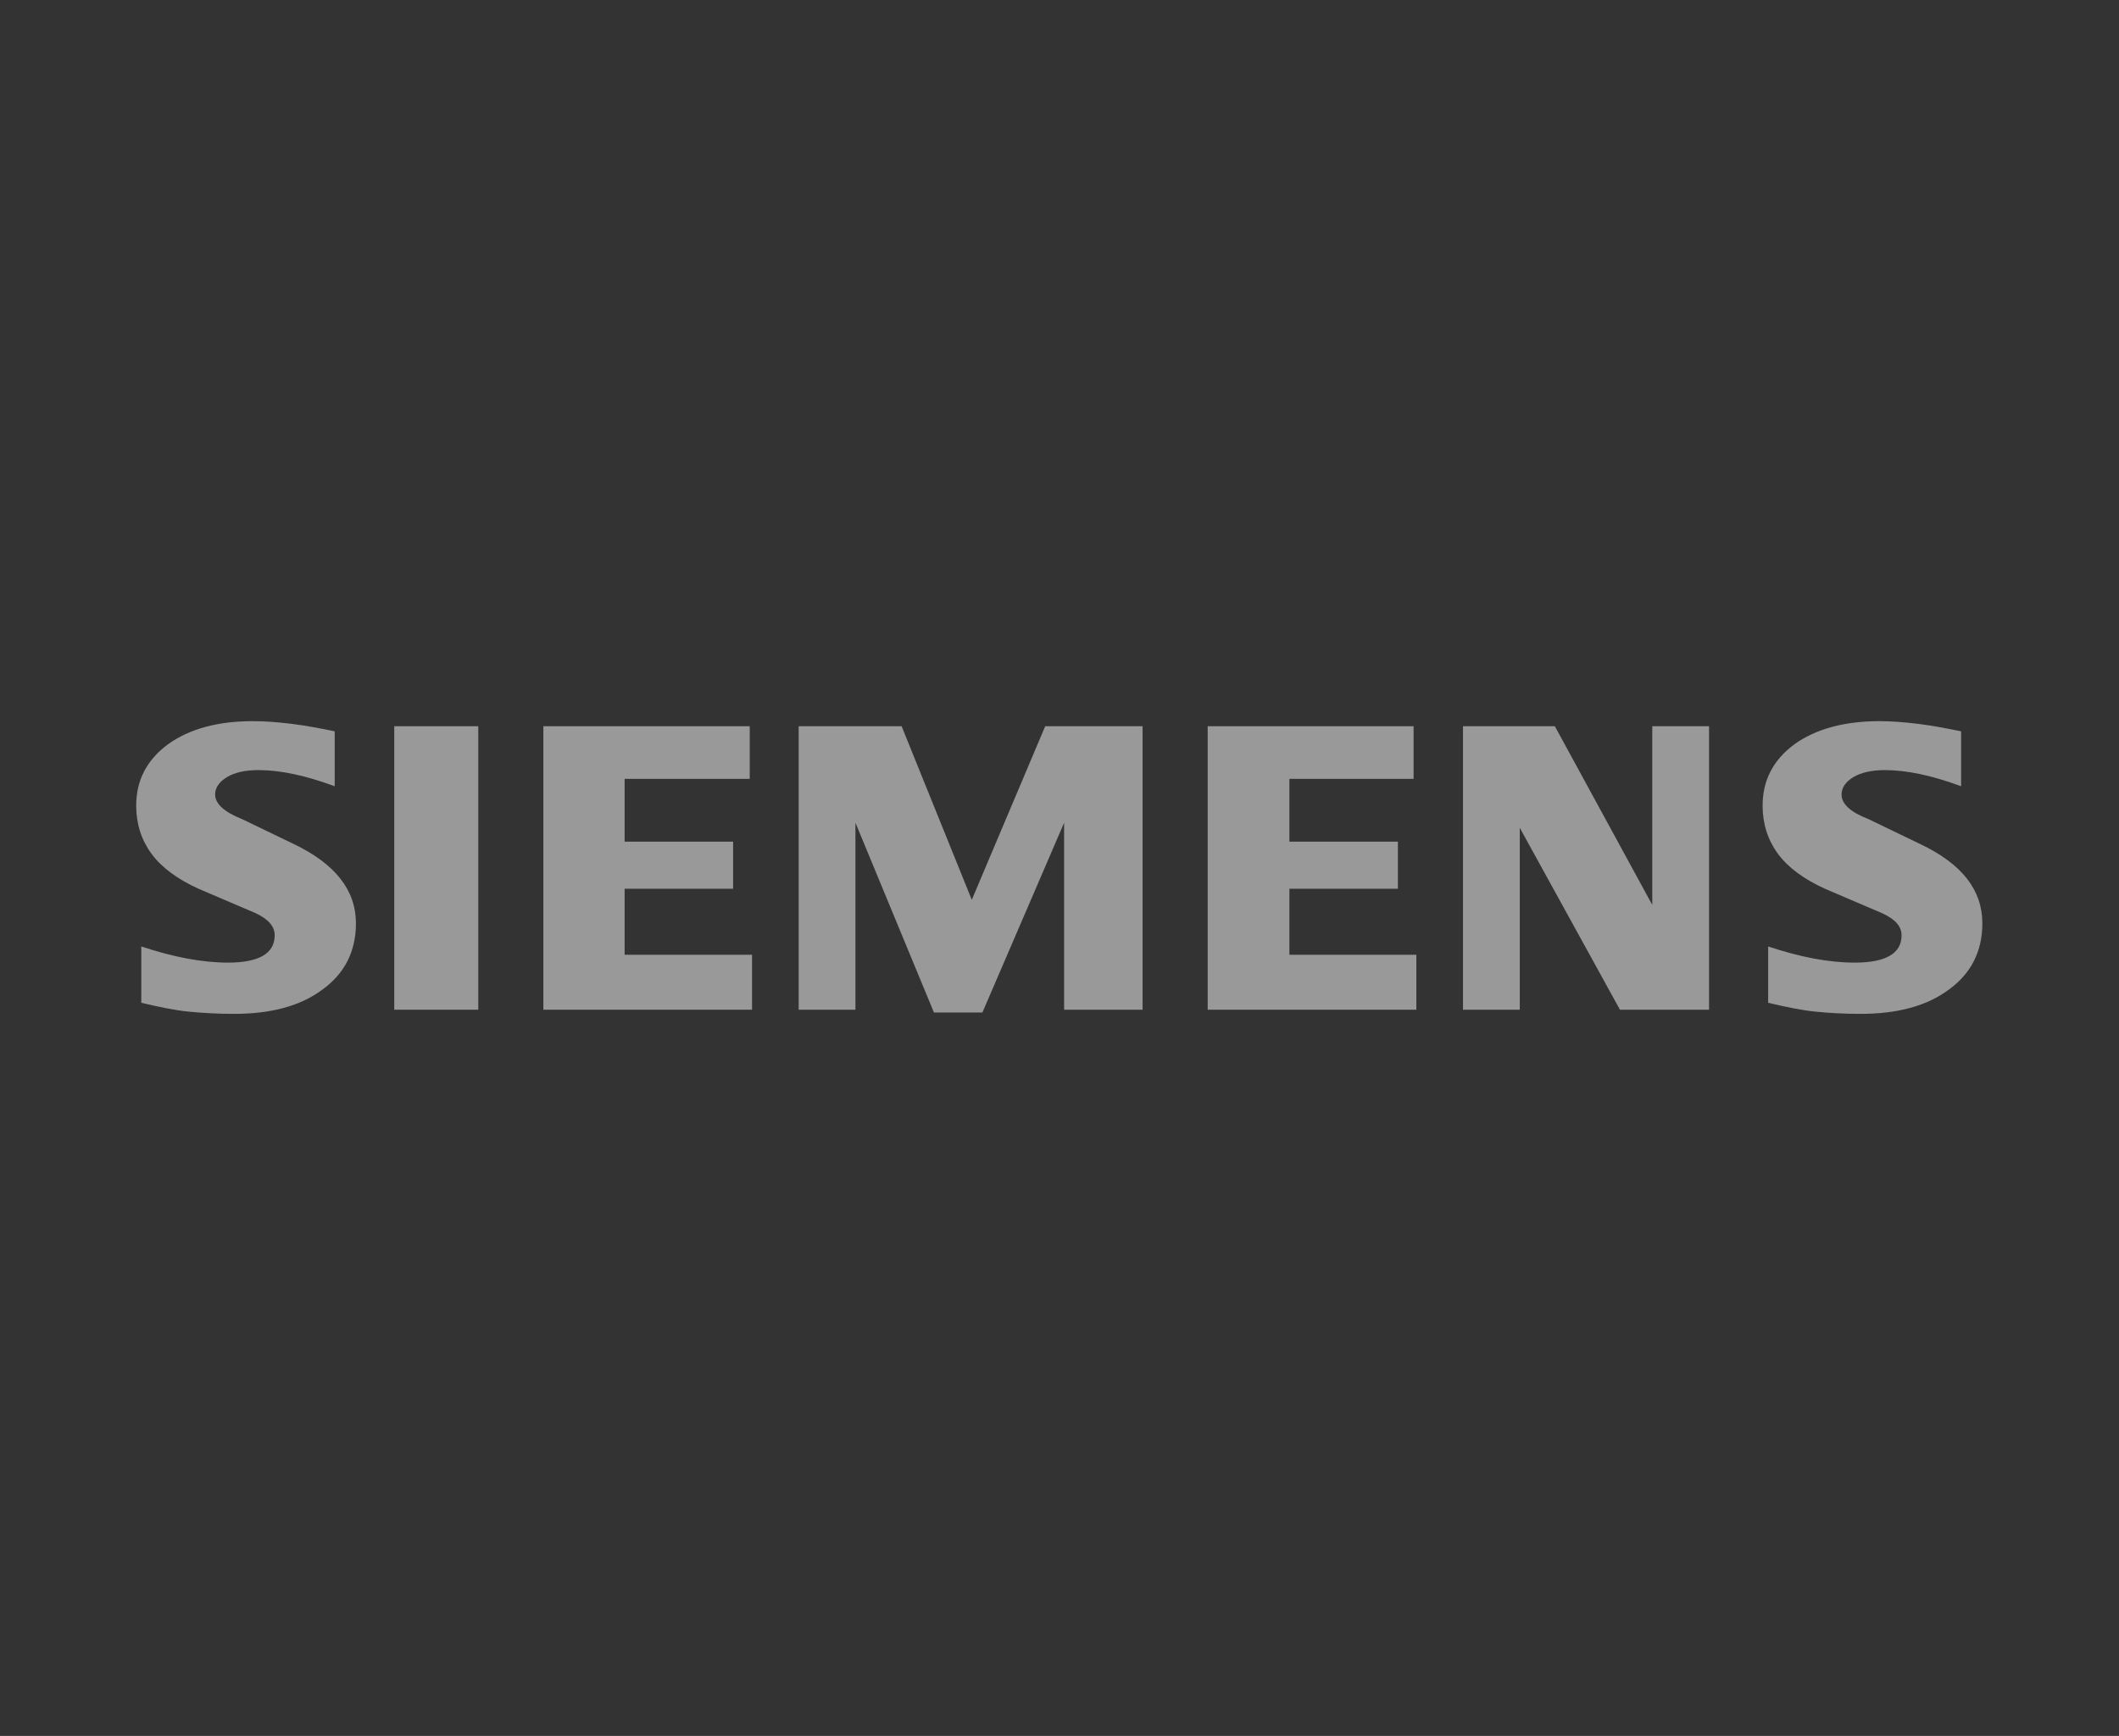 <?xml version="1.0" encoding="utf-8"?>
<!-- Generator: Adobe Illustrator 22.0.1, SVG Export Plug-In . SVG Version: 6.00 Build 0)  -->
<svg version="1.1" id="Ebene_1" xmlns="http://www.w3.org/2000/svg" xmlns:xlink="http://www.w3.org/1999/xlink" x="0px" y="0px"
	 viewBox="0 0 459 376" style="enable-background:new 0 0 459 376;" xml:space="preserve">
<rect x="0" y="0" width="459" height="376" fill="#333333" stroke="none"/>
<style type="text/css">
	.st0{opacity:0.5;}
	.st1{fill:#FFFFFF;}
</style>
<g id="Ebene_x0020_1" class="st0">
	<path class="st1" d="M424.8,158.4v11.9c-6.2-2.3-11.7-3.5-16.5-3.5c-2.8,0-5.1,0.5-6.8,1.5c-1.7,1-2.6,2.3-2.6,3.8
		c0,2,1.9,3.8,5.8,5.3l11.2,5.4c9.1,4.3,13.5,10,13.5,17.2c0,6-2.4,10.8-7.2,14.3c-4.8,3.6-11.2,5.3-19.2,5.3c-3.7,0-7-0.2-9.9-0.5
		c-2.9-0.3-6.3-1-10.1-1.9V205c6.9,2.3,13.1,3.5,18.8,3.5c6.7,0,10.1-2,10.1-5.9c0-2-1.4-3.5-4.2-4.8l-12.4-5.3
		c-4.6-2.1-8-4.6-10.2-7.6c-2.2-3-3.3-6.5-3.3-10.4c0-5.5,2.3-9.9,6.9-13.3c4.6-3.3,10.8-5,18.4-5c2.5,0,5.3,0.2,8.5,0.6
		C418.8,157.2,421.8,157.8,424.8,158.4L424.8,158.4z"/>
	<path class="st1" d="M72.5,158.4v11.9c-6.2-2.3-11.7-3.5-16.5-3.5c-2.9,0-5.1,0.5-6.8,1.5c-1.7,1-2.6,2.3-2.6,3.8
		c0,2,2,3.8,5.8,5.3l11.2,5.4c9,4.3,13.5,10,13.5,17.2c0,6-2.4,10.8-7.2,14.3c-4.8,3.6-11.2,5.3-19.2,5.3c-3.7,0-7-0.2-10-0.5
		c-2.9-0.3-6.3-1-10.1-1.9V205c6.9,2.3,13.2,3.5,18.8,3.5c6.7,0,10.1-2,10.1-5.9c0-2-1.4-3.5-4.1-4.8l-12.4-5.3
		c-4.6-2.1-8-4.6-10.2-7.6c-2.2-3-3.3-6.5-3.3-10.4c0-5.5,2.3-9.9,6.9-13.3c4.6-3.3,10.7-5,18.4-5c2.5,0,5.3,0.2,8.5,0.6
		C66.5,157.2,69.6,157.8,72.5,158.4z"/>
	<polygon class="st1" points="85.4,157.3 103.6,157.3 103.6,218.7 85.4,218.7 	"/>
	<polygon class="st1" points="162.4,157.3 162.4,168.7 135.3,168.7 135.3,182.3 158.8,182.3 158.8,192.5 135.3,192.5 135.3,206.8 
		162.9,206.8 162.9,218.7 117.7,218.7 117.7,157.3 	"/>
	<polygon class="st1" points="247.5,157.3 247.5,218.7 230.5,218.7 230.5,178.2 212.8,219.3 202.3,219.3 185.3,178.2 185.3,218.7 
		173,218.7 173,157.3 195.3,157.3 210.5,194.9 226.4,157.3 	"/>
	<polygon class="st1" points="306.2,157.3 306.2,168.7 279.3,168.7 279.3,182.3 302.8,182.3 302.8,192.5 279.3,192.5 279.3,206.8 
		306.8,206.8 306.8,218.7 261.6,218.7 261.6,157.3 	"/>
	<polygon class="st1" points="370.2,157.3 370.2,218.7 350.9,218.7 329.2,179.3 329.2,218.7 316.9,218.7 316.9,157.3 336.8,157.3 
		357.9,196 357.9,157.3 	"/>
</g>
</svg>
